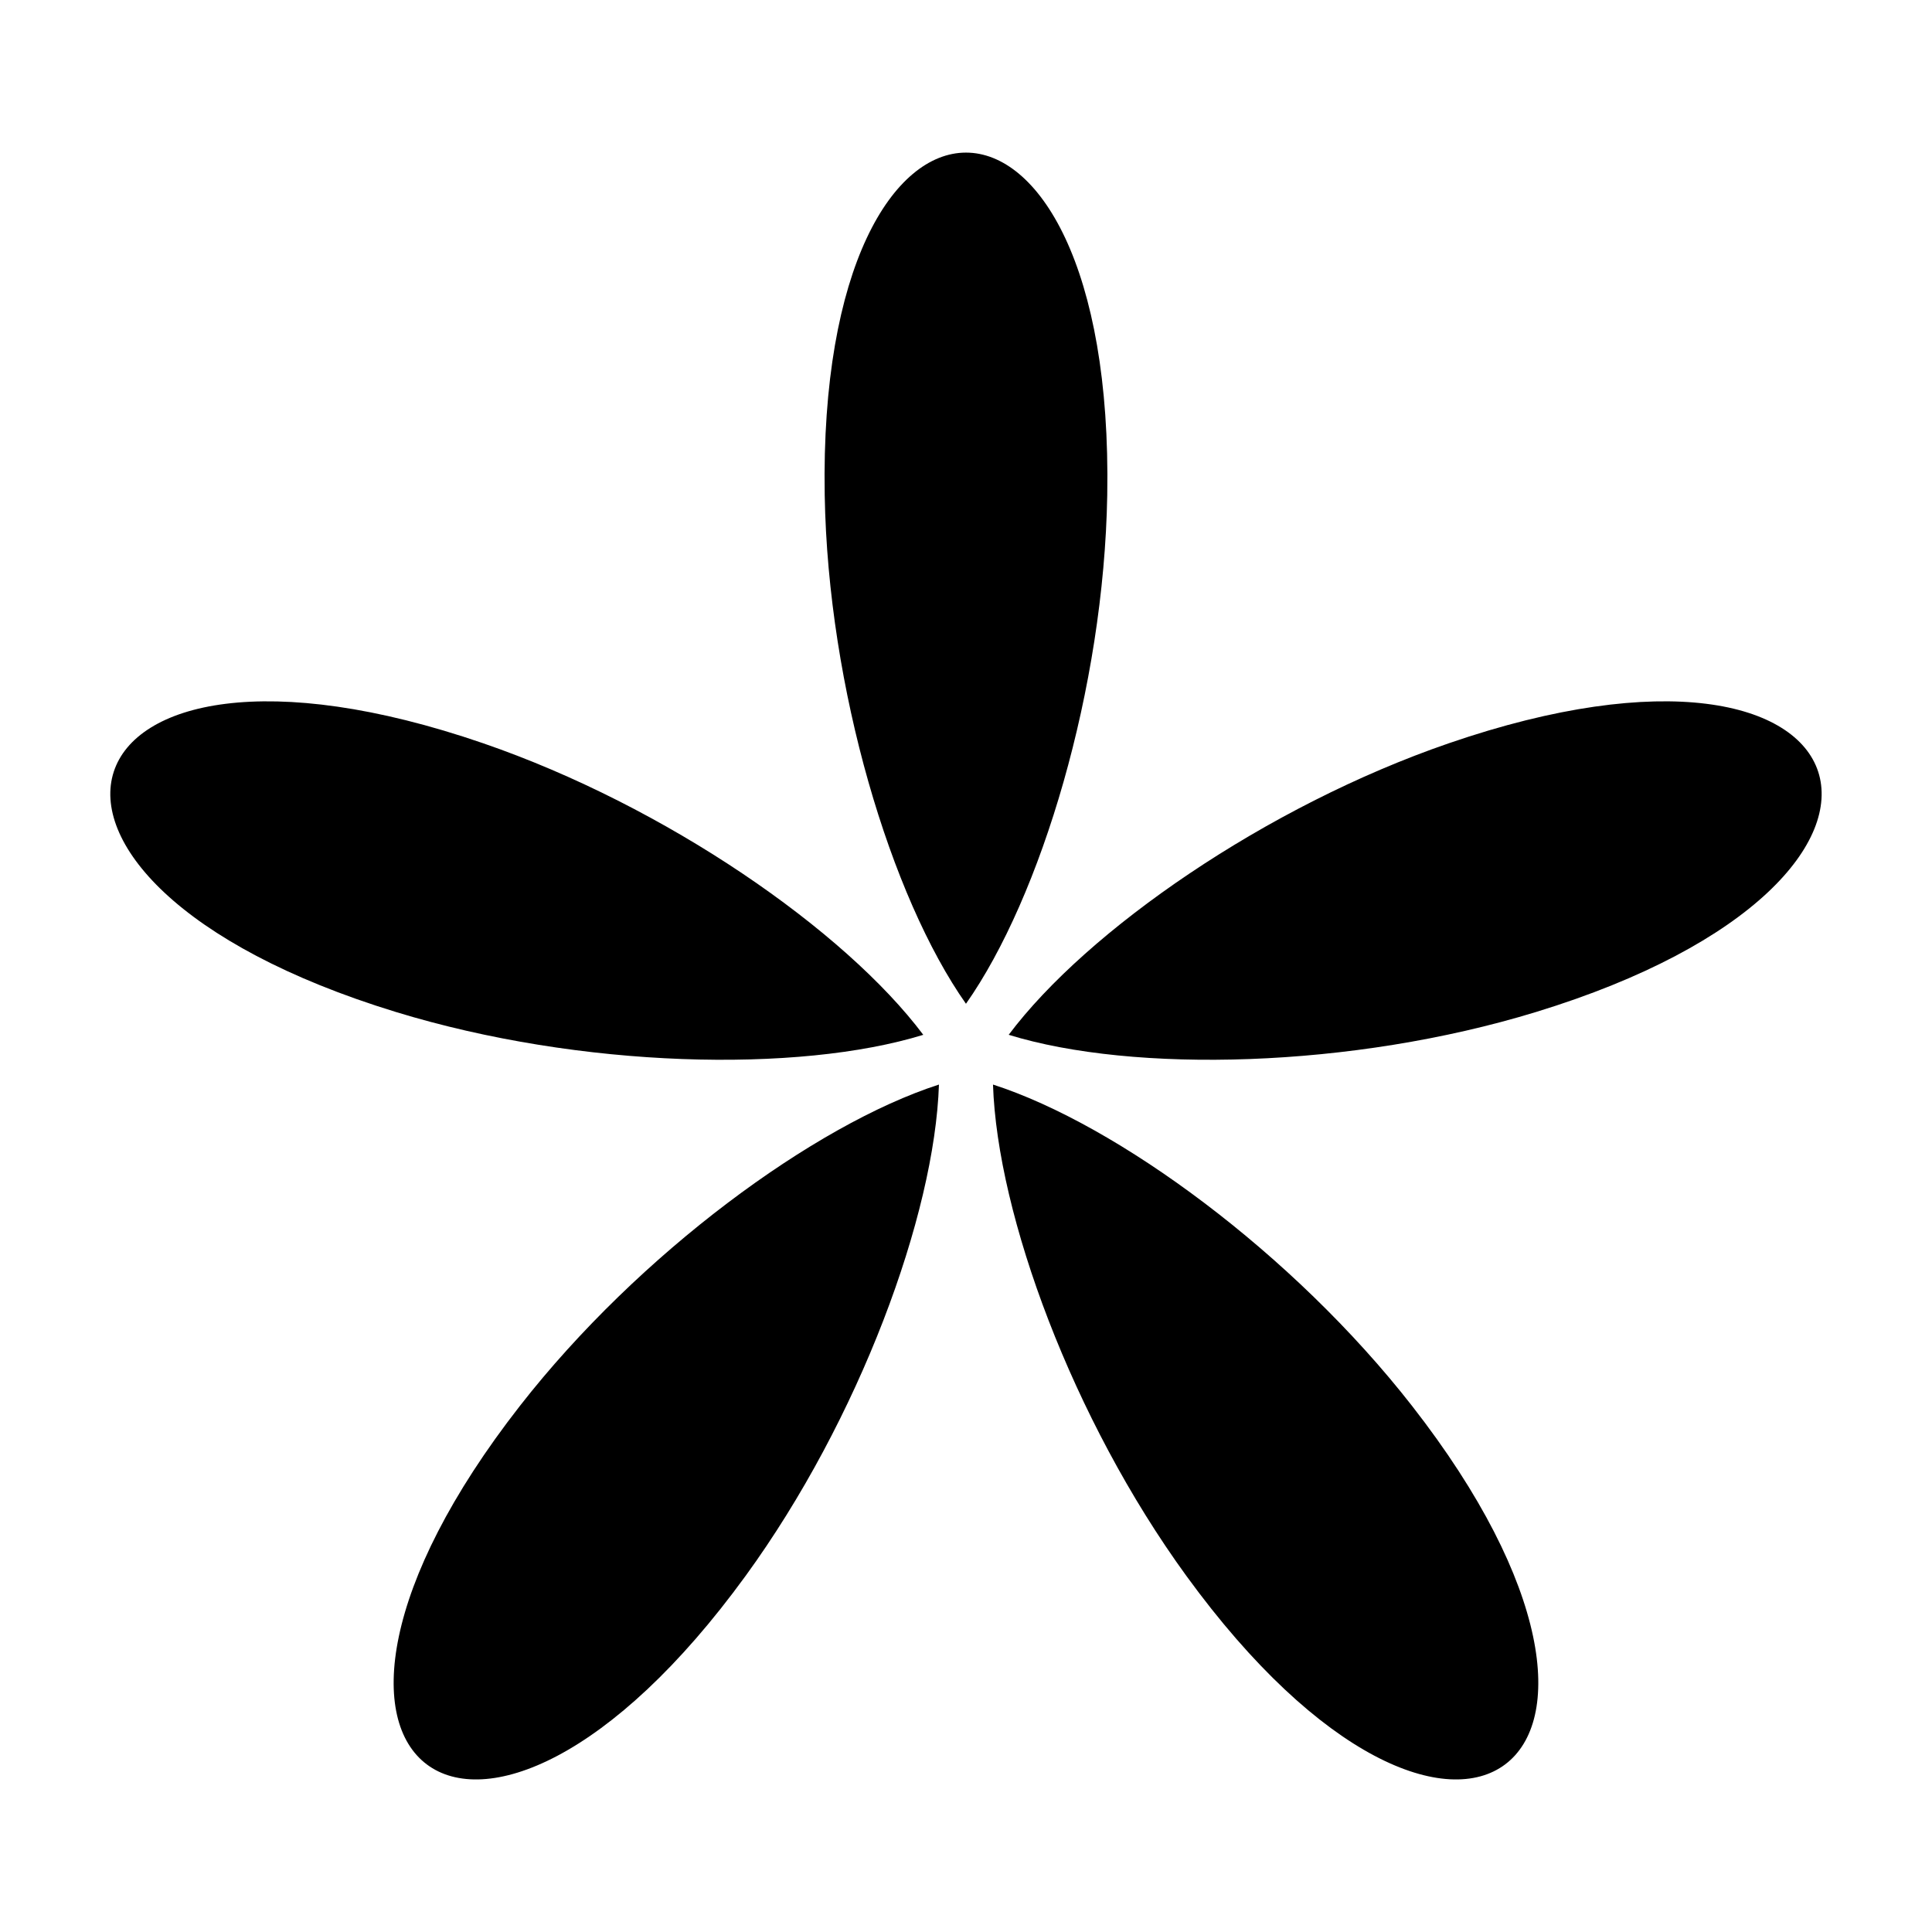 <?xml version="1.0" encoding="UTF-8"?>
<!-- The Best Svg Icon site in the world: iconSvg.co, Visit us! https://iconsvg.co -->
<svg fill="#000000" width="800px" height="800px" version="1.1" viewBox="144 144 512 512" xmlns="http://www.w3.org/2000/svg">
 <path d="m399.99 410.01c-19.906-28.293-36.559-83.594-37.434-134.81-2.066-121.01 76.941-121.01 74.875 0-0.875 51.215-17.531 106.52-37.441 134.81zm-7.16 21.41c-32.93 10.617-79.504 44.754-111.03 85.133-74.477 95.398-11.379 142.95 59.797 45.062 30.129-41.434 50.105-95.621 51.234-130.2zm-4.152-13.18c-20.766-27.684-68.207-60.605-116.65-77.27-114.45-39.355-138.86 35.781-23.137 71.211 48.984 14.996 106.72 16.246 139.79 6.059zm18.477 13.18c32.938 10.617 79.504 44.754 111.03 85.133 74.477 95.398 11.379 142.95-59.797 45.059-30.129-41.43-50.105-95.609-51.234-130.19zm4.16-13.188c20.762-27.676 68.207-60.602 116.65-77.262 114.44-39.363 138.86 35.781 23.129 71.211-48.98 14.996-106.72 16.246-139.78 6.051z" fill-rule="evenodd"/>
</svg>